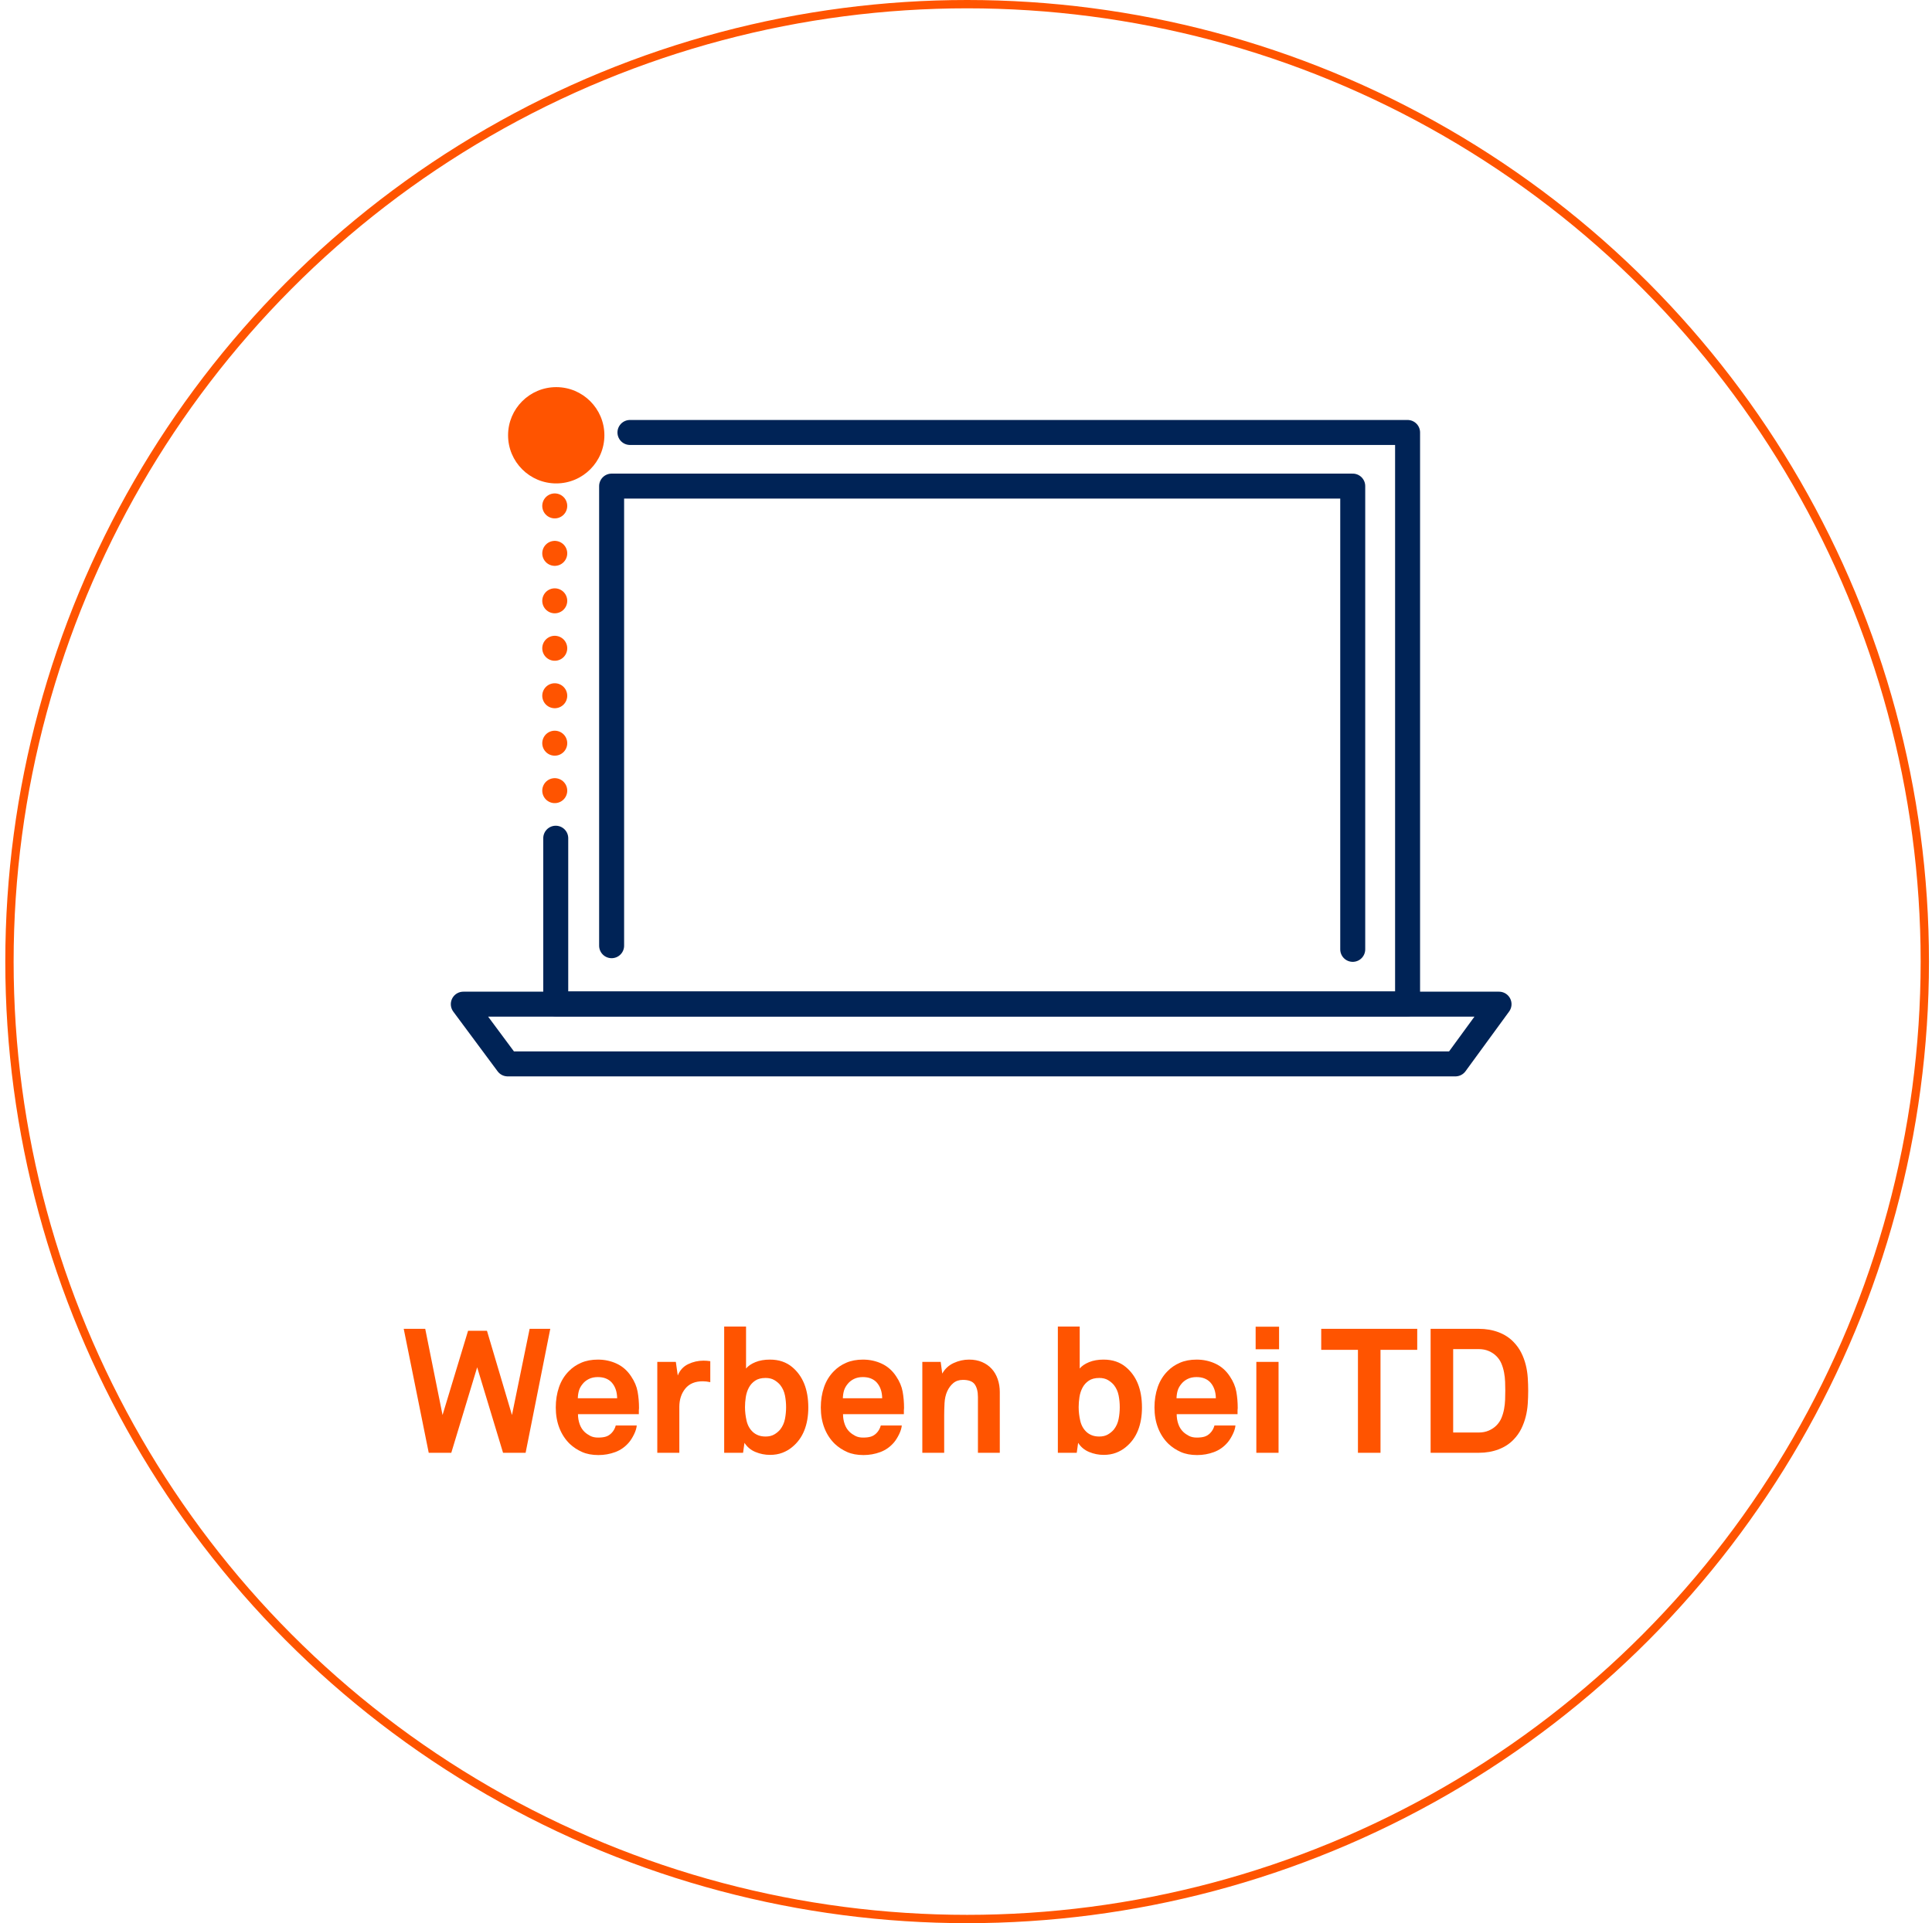 <?xml version="1.0" encoding="UTF-8"?>
<svg width="232px" height="231px" viewBox="0 0 232 231" version="1.1" xmlns="http://www.w3.org/2000/svg" xmlns:xlink="http://www.w3.org/1999/xlink">
    <title>Group 17 Copy 3</title>
    <g id="navebene-1" stroke="none" stroke-width="1" fill="none" fill-rule="evenodd">
        <g id="Group-17-Copy-3" transform="translate(1, 0)">
            <g id="Group" transform="translate(52.136, 26.5)">
                <g id="icon/laptop" transform="translate(2, 20)">
                    <polyline id="Stroke-1" stroke="#002356" stroke-width="3" stroke-linecap="round" stroke-linejoin="round" points="11.599 54.181 11.599 74.08 113.89 74.08 113.89 5.445 20.511 5.445"></polyline>
                    <polyline id="Stroke-2" stroke="#002356" stroke-width="3" stroke-linecap="round" stroke-linejoin="round" points="107.304 67.53 107.304 11.888 18.309 11.888 18.309 67.092"></polyline>
                    <polygon id="Stroke-3" stroke="#002356" stroke-width="3" stroke-linecap="round" stroke-linejoin="round" points="124.872 74.115 0.5 74.115 5.825 81.288 119.634 81.288"></polygon>
                    <path d="M11.658,11.565 C8.466,11.565 5.875,8.974 5.875,5.783 C5.875,2.591 8.466,0 11.658,0 C14.85,0 17.441,2.591 17.441,5.783 C17.441,8.974 14.85,11.565 11.658,11.565 Z" id="Fill-4" fill="#FF5400"></path>
                    <line x1="11.48" y1="48.467" x2="11.48" y2="13.599" id="Stroke-5" stroke="#FF5400" stroke-width="3" stroke-linecap="round" stroke-linejoin="round" stroke-dasharray="0,5.7,0,0"></line>
                </g>
            </g>
            <path d="M53.192,174.5 L56.3,164.231 L59.408,174.5 L62.117,174.5 L65.078,159.611 L62.6,159.611 L60.479,169.964 L57.476,159.842 L55.208,159.842 L52.142,169.964 L50.063,159.611 L47.48,159.611 L50.483,174.5 L53.192,174.5 Z M70.863,174.773 C71.563,174.773 72.235,174.654 72.879,174.416 C73.523,174.178 74.076,173.786 74.538,173.24 C74.748,172.988 74.948,172.669 75.137,172.285 C75.326,171.899 75.434,171.546 75.462,171.224 L75.462,171.224 L72.942,171.224 C72.844,171.588 72.669,171.896 72.417,172.148 C72.221,172.344 72.001,172.481 71.756,172.558 C71.511,172.635 71.199,172.673 70.821,172.673 C70.457,172.673 70.146,172.607 69.887,172.474 C69.628,172.34 69.4,172.183 69.204,172.001 C68.938,171.749 68.739,171.434 68.606,171.056 C68.473,170.678 68.406,170.279 68.406,169.859 L68.406,169.859 L75.714,169.859 L75.714,169.397 C75.714,169.313 75.721,169.222 75.735,169.124 C75.735,168.438 75.679,167.784 75.567,167.161 C75.455,166.537 75.196,165.925 74.79,165.323 C74.342,164.637 73.768,164.13 73.068,163.8 C72.368,163.471 71.612,163.307 70.8,163.307 C70.044,163.307 69.376,163.433 68.795,163.685 C68.214,163.937 67.72,164.273 67.314,164.693 C66.782,165.225 66.387,165.865 66.128,166.614 C65.869,167.363 65.739,168.179 65.739,169.061 C65.739,169.957 65.883,170.776 66.17,171.518 C66.457,172.26 66.873,172.897 67.419,173.429 C67.853,173.835 68.347,174.161 68.9,174.405 C69.453,174.65 70.107,174.773 70.863,174.773 Z M73.11,167.948 L68.385,167.948 C68.399,167.584 68.448,167.269 68.532,167.003 C68.616,166.737 68.756,166.485 68.952,166.247 C69.148,165.995 69.4,165.792 69.708,165.638 C70.016,165.484 70.373,165.407 70.779,165.407 C71.157,165.407 71.483,165.463 71.756,165.575 C72.029,165.687 72.256,165.841 72.438,166.037 C72.872,166.513 73.096,167.15 73.11,167.948 L73.11,167.948 Z M80.576,174.5 L80.576,168.998 C80.576,168.116 80.814,167.381 81.29,166.793 C81.766,166.205 82.466,165.911 83.39,165.911 C83.67,165.911 83.971,165.946 84.293,166.016 L84.293,166.016 L84.293,163.496 C84.013,163.454 83.74,163.433 83.474,163.433 C82.83,163.433 82.217,163.573 81.636,163.853 C81.055,164.133 80.639,164.588 80.387,165.218 L80.387,165.218 L80.156,163.58 L77.93,163.58 L77.93,174.5 L80.576,174.5 Z M91.464,174.752 C92.01,174.752 92.504,174.668 92.945,174.5 C93.386,174.332 93.774,174.108 94.11,173.828 C94.768,173.296 95.258,172.627 95.58,171.822 C95.902,171.018 96.063,170.097 96.063,169.061 C96.063,166.891 95.412,165.267 94.11,164.189 C93.774,163.909 93.386,163.692 92.945,163.538 C92.504,163.384 92.003,163.307 91.443,163.307 C90.785,163.307 90.208,163.409 89.711,163.612 C89.214,163.815 88.839,164.07 88.587,164.378 L88.587,164.378 L88.587,159.338 L85.962,159.338 L85.962,174.5 L88.23,174.5 L88.398,173.303 C88.72,173.807 89.161,174.174 89.721,174.405 C90.281,174.637 90.862,174.752 91.464,174.752 Z M90.939,172.547 C90.603,172.547 90.309,172.498 90.057,172.4 C89.805,172.302 89.588,172.169 89.406,172.001 C89.028,171.651 88.776,171.2 88.65,170.647 C88.524,170.094 88.461,169.551 88.461,169.019 C88.461,168.627 88.493,168.225 88.556,167.811 C88.619,167.399 88.741,167.02 88.923,166.678 C89.105,166.334 89.357,166.054 89.679,165.838 C90.001,165.62 90.421,165.512 90.939,165.512 C91.345,165.512 91.692,165.596 91.979,165.764 C92.266,165.932 92.507,166.135 92.703,166.373 C92.983,166.737 93.169,167.15 93.26,167.612 C93.351,168.074 93.396,168.543 93.396,169.019 C93.396,169.495 93.351,169.968 93.26,170.436 C93.169,170.905 92.983,171.322 92.703,171.686 C92.507,171.924 92.266,172.127 91.979,172.295 C91.692,172.463 91.345,172.547 90.939,172.547 Z M102.689,174.773 C103.389,174.773 104.061,174.654 104.705,174.416 C105.349,174.178 105.902,173.786 106.364,173.24 C106.574,172.988 106.773,172.669 106.962,172.285 C107.151,171.899 107.26,171.546 107.288,171.224 L107.288,171.224 L104.768,171.224 C104.67,171.588 104.495,171.896 104.243,172.148 C104.047,172.344 103.826,172.481 103.581,172.558 C103.336,172.635 103.025,172.673 102.647,172.673 C102.283,172.673 101.971,172.607 101.712,172.474 C101.453,172.34 101.226,172.183 101.03,172.001 C100.764,171.749 100.564,171.434 100.431,171.056 C100.298,170.678 100.232,170.279 100.232,169.859 L100.232,169.859 L107.54,169.859 L107.54,169.397 C107.54,169.313 107.547,169.222 107.561,169.124 C107.561,168.438 107.505,167.784 107.393,167.161 C107.281,166.537 107.022,165.925 106.616,165.323 C106.168,164.637 105.594,164.13 104.894,163.8 C104.194,163.471 103.438,163.307 102.626,163.307 C101.87,163.307 101.201,163.433 100.62,163.685 C100.039,163.937 99.546,164.273 99.14,164.693 C98.608,165.225 98.212,165.865 97.953,166.614 C97.694,167.363 97.565,168.179 97.565,169.061 C97.565,169.957 97.708,170.776 97.995,171.518 C98.282,172.26 98.699,172.897 99.245,173.429 C99.679,173.835 100.172,174.161 100.725,174.405 C101.278,174.65 101.933,174.773 102.689,174.773 Z M104.936,167.948 L100.211,167.948 C100.225,167.584 100.274,167.269 100.358,167.003 C100.442,166.737 100.582,166.485 100.778,166.247 C100.974,165.995 101.226,165.792 101.534,165.638 C101.842,165.484 102.199,165.407 102.605,165.407 C102.983,165.407 103.308,165.463 103.581,165.575 C103.854,165.687 104.082,165.841 104.264,166.037 C104.698,166.513 104.922,167.15 104.936,167.948 L104.936,167.948 Z M112.38,174.5 L112.38,170.048 C112.38,169.586 112.394,169.085 112.422,168.547 C112.45,168.007 112.555,167.535 112.737,167.129 C112.919,166.723 113.164,166.391 113.472,166.131 C113.78,165.873 114.165,165.743 114.627,165.743 C115.327,165.743 115.803,165.925 116.055,166.289 C116.307,166.653 116.433,167.157 116.433,167.801 L116.433,167.801 L116.433,174.5 L119.058,174.5 L119.058,167.213 C119.058,166.653 118.974,166.131 118.806,165.649 C118.638,165.166 118.397,164.752 118.082,164.41 C117.767,164.066 117.382,163.797 116.927,163.601 C116.472,163.405 115.95,163.307 115.362,163.307 C114.732,163.307 114.12,163.444 113.525,163.716 C112.93,163.989 112.471,164.413 112.149,164.987 L112.149,164.987 L111.96,163.58 L109.755,163.58 L109.755,174.5 L112.38,174.5 Z M131.532,174.752 C132.078,174.752 132.572,174.668 133.013,174.5 C133.454,174.332 133.842,174.108 134.178,173.828 C134.836,173.296 135.326,172.627 135.648,171.822 C135.97,171.018 136.131,170.097 136.131,169.061 C136.131,166.891 135.48,165.267 134.178,164.189 C133.842,163.909 133.454,163.692 133.013,163.538 C132.572,163.384 132.071,163.307 131.511,163.307 C130.853,163.307 130.276,163.409 129.779,163.612 C129.282,163.815 128.907,164.07 128.655,164.378 L128.655,164.378 L128.655,159.338 L126.03,159.338 L126.03,174.5 L128.298,174.5 L128.466,173.303 C128.788,173.807 129.229,174.174 129.789,174.405 C130.349,174.637 130.93,174.752 131.532,174.752 Z M131.007,172.547 C130.671,172.547 130.377,172.498 130.125,172.4 C129.873,172.302 129.656,172.169 129.474,172.001 C129.096,171.651 128.844,171.2 128.718,170.647 C128.592,170.094 128.529,169.551 128.529,169.019 C128.529,168.627 128.561,168.225 128.624,167.811 C128.687,167.399 128.809,167.02 128.991,166.678 C129.173,166.334 129.425,166.054 129.747,165.838 C130.069,165.62 130.489,165.512 131.007,165.512 C131.413,165.512 131.76,165.596 132.047,165.764 C132.334,165.932 132.575,166.135 132.771,166.373 C133.051,166.737 133.237,167.15 133.328,167.612 C133.419,168.074 133.464,168.543 133.464,169.019 C133.464,169.495 133.419,169.968 133.328,170.436 C133.237,170.905 133.051,171.322 132.771,171.686 C132.575,171.924 132.334,172.127 132.047,172.295 C131.76,172.463 131.413,172.547 131.007,172.547 Z M142.757,174.773 C143.457,174.773 144.129,174.654 144.773,174.416 C145.417,174.178 145.97,173.786 146.432,173.24 C146.642,172.988 146.841,172.669 147.03,172.285 C147.219,171.899 147.328,171.546 147.356,171.224 L147.356,171.224 L144.836,171.224 C144.738,171.588 144.563,171.896 144.311,172.148 C144.115,172.344 143.894,172.481 143.649,172.558 C143.404,172.635 143.093,172.673 142.715,172.673 C142.351,172.673 142.039,172.607 141.78,172.474 C141.521,172.34 141.294,172.183 141.098,172.001 C140.832,171.749 140.632,171.434 140.499,171.056 C140.366,170.678 140.3,170.279 140.3,169.859 L140.3,169.859 L147.608,169.859 L147.608,169.397 C147.608,169.313 147.615,169.222 147.629,169.124 C147.629,168.438 147.573,167.784 147.461,167.161 C147.349,166.537 147.09,165.925 146.684,165.323 C146.236,164.637 145.662,164.13 144.962,163.8 C144.262,163.471 143.506,163.307 142.694,163.307 C141.938,163.307 141.269,163.433 140.688,163.685 C140.107,163.937 139.614,164.273 139.208,164.693 C138.676,165.225 138.28,165.865 138.021,166.614 C137.762,167.363 137.633,168.179 137.633,169.061 C137.633,169.957 137.776,170.776 138.063,171.518 C138.35,172.26 138.767,172.897 139.313,173.429 C139.747,173.835 140.24,174.161 140.793,174.405 C141.346,174.65 142.001,174.773 142.757,174.773 Z M145.004,167.948 L140.279,167.948 C140.293,167.584 140.342,167.269 140.426,167.003 C140.51,166.737 140.65,166.485 140.846,166.247 C141.042,165.995 141.294,165.792 141.602,165.638 C141.91,165.484 142.267,165.407 142.673,165.407 C143.051,165.407 143.376,165.463 143.649,165.575 C143.922,165.687 144.15,165.841 144.332,166.037 C144.766,166.513 144.99,167.15 145.004,167.948 L145.004,167.948 Z M152.595,162.068 L152.595,159.359 L149.781,159.359 L149.781,162.068 L152.595,162.068 Z M152.532,174.5 L152.532,163.58 L149.865,163.58 L149.865,174.5 L152.532,174.5 Z M164.775,174.5 L164.775,162.131 L169.185,162.131 L169.185,159.611 L157.656,159.611 L157.656,162.131 L162.066,162.131 L162.066,174.5 L164.775,174.5 Z M176.588,174.5 C177.442,174.5 178.229,174.363 178.95,174.09 C179.671,173.817 180.277,173.422 180.767,172.904 C181.145,172.512 181.449,172.082 181.68,171.613 C181.911,171.143 182.09,170.657 182.216,170.153 C182.342,169.649 182.422,169.135 182.457,168.609 C182.492,168.084 182.51,167.563 182.51,167.045 C182.51,166.527 182.492,166.006 182.457,165.481 C182.422,164.956 182.342,164.441 182.216,163.937 C182.09,163.433 181.911,162.95 181.68,162.488 C181.449,162.026 181.145,161.599 180.767,161.207 C180.277,160.689 179.671,160.293 178.95,160.02 C178.229,159.748 177.442,159.611 176.588,159.611 L176.588,159.611 L170.792,159.611 L170.792,174.5 L176.588,174.5 Z M176.588,172.064 L173.501,172.064 L173.501,162.047 L176.588,162.047 C177.022,162.047 177.417,162.124 177.774,162.278 C178.131,162.432 178.436,162.635 178.688,162.887 C178.954,163.153 179.157,163.454 179.297,163.79 C179.437,164.126 179.542,164.48 179.612,164.851 C179.682,165.221 179.724,165.596 179.738,165.974 C179.752,166.352 179.759,166.709 179.759,167.045 C179.759,167.381 179.752,167.742 179.738,168.126 C179.724,168.512 179.682,168.889 179.612,169.261 C179.542,169.631 179.437,169.985 179.297,170.321 C179.157,170.657 178.954,170.958 178.688,171.224 C178.436,171.476 178.131,171.679 177.774,171.833 C177.417,171.987 177.022,172.064 176.588,172.064 L176.588,172.064 Z" id="WerbenbeiTD" fill="#FF5400" fill-rule="nonzero"></path>
            <circle id="Oval-Copy-3" stroke="#FF5400" cx="115.136" cy="115.5" r="115"></circle>
        </g>
    </g>
</svg>